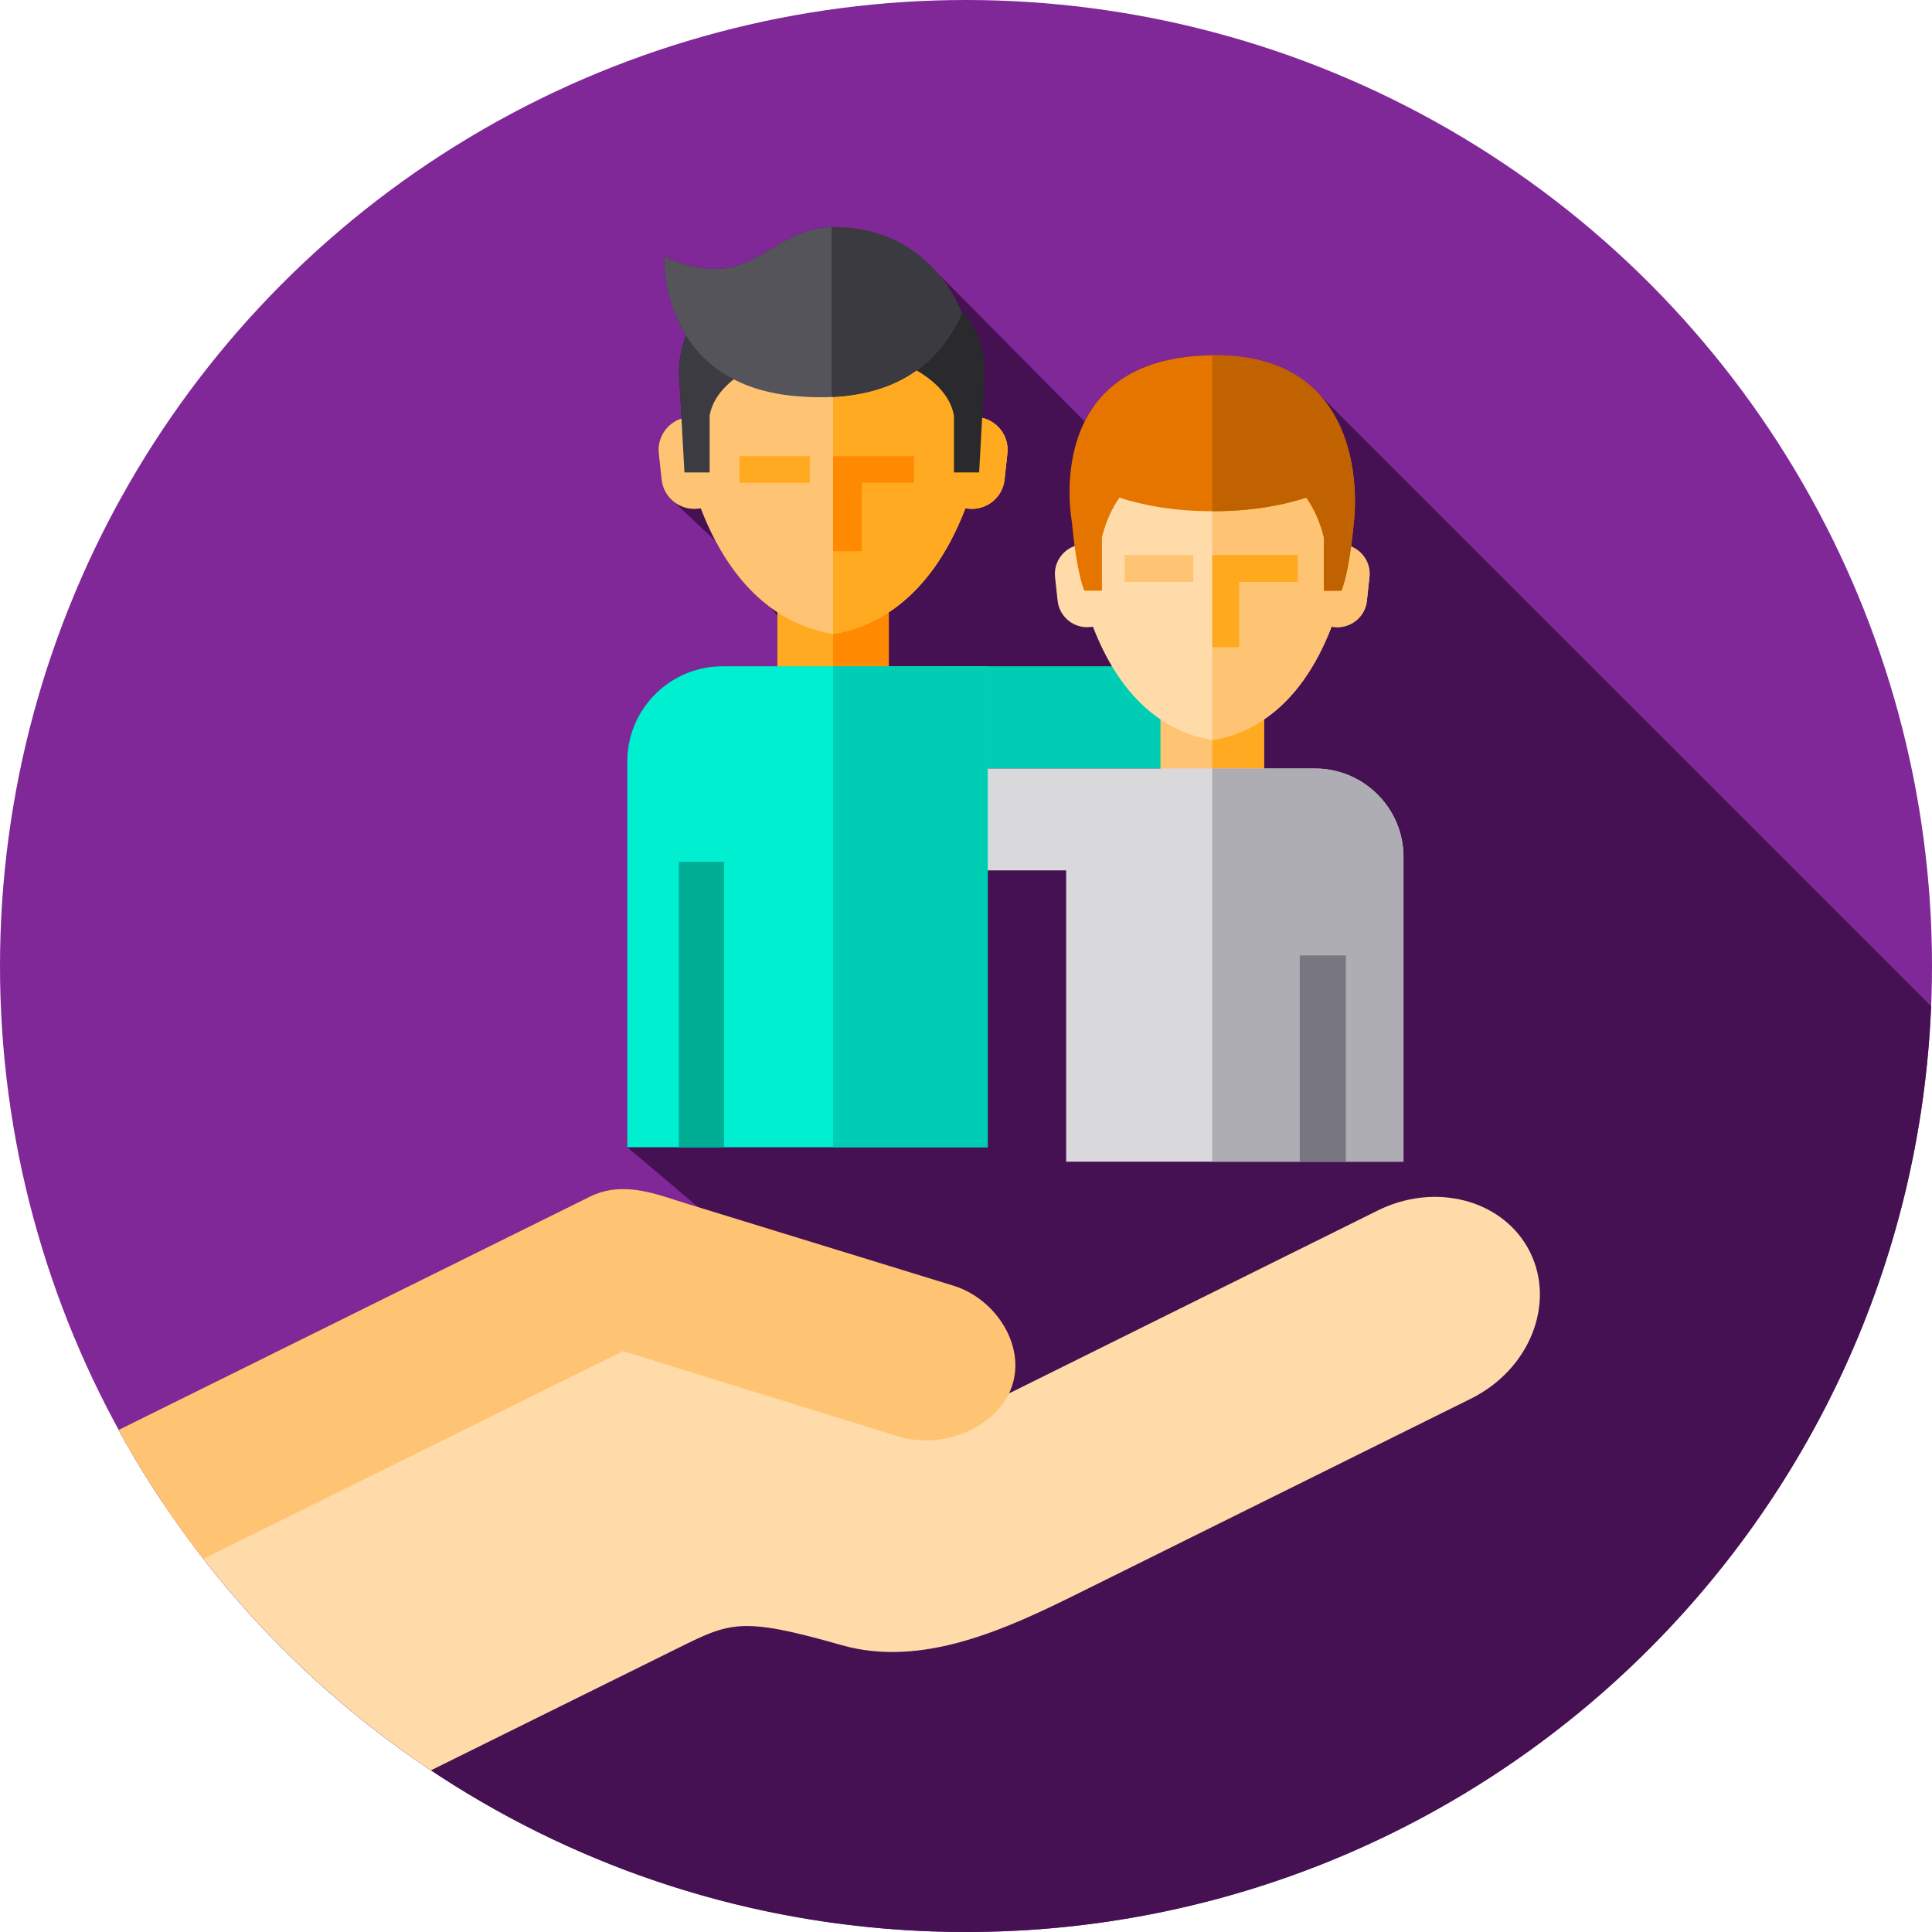 <svg xmlns="http://www.w3.org/2000/svg" xmlns:xlink="http://www.w3.org/1999/xlink" id="Capa_1" x="0px" y="0px" viewBox="0 0 512 512" style="enable-background:new 0 0 512 512;" xml:space="preserve"><circle style="fill:#802897;" cx="256" cy="256" r="256"></circle><path style="fill:#451152;" d="M256,512c137.814,0,250.175-108.904,255.763-245.346L349.374,104.275  c-5.516-5.871-14.088-10.13-27.356-10.13c-20.08,0-29.894,8.22-34.568,17.566l-39.094-39.459  c-5.113-5.931-13.746-12.071-27.582-12.071c-17.187,0-21.264,18.359-44.771,7.812c0,0-0.446,10.925,5.82,20.937  c-2.242,5.434-1.861,10.417-1.861,10.417l0.636,11.57c-3.856,1.219-6.474,5.031-6.023,9.196l0.758,6.995  c0.255,2.353,1.442,4.388,3.152,5.778l11.17,10.512c4.413,8.308,9.534,13.893,14.606,17.626c0.578,0.764,1.161,1.502,1.75,2.198  v13.345H191.41c-0.234,0-0.468,0.004-0.694,0.012c-0.234,0.004-0.468,0.011-0.694,0.027c-0.134,0.008-0.265,0.019-0.395,0.023  c-0.019,0-0.038,0.004-0.057,0.004c-0.073,0.008-0.15,0.012-0.226,0.019c-0.012,0-0.023,0.004-0.038,0.004  c-0.234,0.019-0.472,0.046-0.706,0.069c-0.046,0.004-0.096,0.012-0.142,0.019c-0.035,0-0.069,0.008-0.104,0.008  c-0.015,0.004-0.031,0.004-0.042,0.004c-0.096,0.012-0.184,0.027-0.276,0.038c-0.038,0.008-0.073,0.012-0.115,0.019  c-0.027,0.004-0.065,0.008-0.092,0.012c-0.157,0.023-0.318,0.05-0.472,0.073c-0.077,0.011-0.153,0.027-0.234,0.035  c-0.019,0.004-0.038,0.008-0.061,0.011l-0.276,0.054c-0.042,0.008-0.084,0.015-0.13,0.027c-0.115,0.023-0.23,0.046-0.345,0.069  s-0.23,0.05-0.341,0.073c-11.251,2.508-19.73,12.597-19.73,24.57v102.288l18.787,15.883c-1.675-0.516-2.839-0.876-3.333-1.029  c-7.44-2.29-16.48-6.17-25.42-1.73c-2.48,1.23-70.543,34.927-124.852,61.806C74.921,458.244,159.179,512,256,512z"></path><path style="fill:#FFDBA9;" d="M389.83,370.65L285.8,422.24c-19.14,9.5-41.38,19.82-62.75,13.74c-26.81-7.64-29.52-6.1-43.88,1.03  l-64.98,32.15c-28.1-18.73-52.28-42.86-71.07-70.92l116.42-57.63c1.86-0.92,3.96-1.12,5.83-0.54l96.86,29.42  c1.87,0.57,3.97,0.37,5.82-0.54l97.06-48.15c14.42-7.16,31.11-3.34,38.84,8.37c0.56,0.84,1.07,1.74,1.53,2.66  C412.3,345.6,405.3,362.97,389.83,370.65z"></path><path style="fill:#FFC473;" d="M268.05,367.71c-4,10.99-18.73,16.43-29.9,12.98c0,0-23.66-7.32-23.76-7.35l-49.28-15.28  L53.88,413.12c-3.76-4.82-7.35-9.79-10.76-14.88c-4.18-6.24-8.09-12.67-11.71-19.28c54.31-26.88,122.38-60.58,124.86-61.81  c8.94-4.44,17.98-0.56,25.42,1.73c4.76,1.48,71.02,21.85,71.02,21.85c5.23,1.62,9.8,5.23,12.77,9.73  C268.86,355.59,270.19,361.87,268.05,367.71z"></path><rect x="249.5" y="176.57" style="fill:#00CEB4;" width="69.08" height="27.1"></rect><rect x="307.54" y="190.06" style="fill:#FFC473;" width="27.438" height="34.615"></rect><rect x="321.26" y="190.06" style="fill:#FFAA20;" width="13.72" height="34.615"></rect><path style="fill:#D9D9DB;" d="M353.602,204.226c-0.039-0.007-0.078-0.018-0.118-0.025c-0.082-0.018-0.16-0.036-0.242-0.053  c-0.132-0.029-0.267-0.053-0.399-0.078l-0.257-0.05c-0.021-0.004-0.039-0.007-0.057-0.011c-0.217-0.036-0.435-0.068-0.656-0.1  h-0.011c-0.021-0.007-0.05-0.007-0.075-0.011c-0.039-0.007-0.071-0.011-0.107-0.018c-0.086-0.011-0.167-0.025-0.257-0.036  c-0.011,0-0.025,0-0.039-0.004c-0.032,0-0.064-0.007-0.096-0.007c-0.043-0.007-0.089-0.014-0.132-0.018  c-0.217-0.025-0.435-0.05-0.656-0.064c-0.014,0-0.025-0.003-0.036-0.003c-0.071-0.007-0.143-0.011-0.21-0.018  c-0.018,0-0.036-0.003-0.053-0.003c-0.121-0.004-0.242-0.014-0.367-0.021h-0.004c-0.146-0.011-0.292-0.018-0.442-0.018  c-0.028-0.004-0.05-0.004-0.079-0.004c-0.039,0-0.078-0.004-0.121-0.004h-0.1c-0.178-0.007-0.363-0.011-0.545-0.011h-94.24v26.983  h28.24v77.197h89.391v-80.793C371.936,215.932,364.057,206.557,353.602,204.226z"></path><path style="fill:#AEADB3;" d="M371.936,227.058v80.793h-50.677V203.67h27.286c0.182,0,0.367,0.004,0.545,0.011h0.1  c0.043,0,0.082,0.004,0.121,0.004c0.029,0,0.05,0,0.078,0.004c0.15,0,0.296,0.007,0.442,0.018h0.004  c0.125,0.007,0.246,0.018,0.367,0.021c0.018,0,0.036,0.004,0.053,0.004c0.068,0.007,0.139,0.011,0.21,0.018  c0.011,0,0.021,0.004,0.036,0.004c0.221,0.014,0.438,0.039,0.656,0.064c0.043,0.004,0.089,0.011,0.132,0.018  c0.032,0,0.064,0.007,0.096,0.007c0.014,0.004,0.029,0.004,0.039,0.004c0.089,0.011,0.171,0.025,0.257,0.036  c0.036,0.007,0.068,0.011,0.107,0.018c0.025,0.004,0.053,0.004,0.075,0.011h0.011c0.221,0.032,0.438,0.064,0.656,0.1  c0.018,0.004,0.036,0.007,0.057,0.011l0.257,0.05c0.132,0.025,0.267,0.05,0.399,0.078c0.082,0.018,0.16,0.036,0.242,0.053  c0.039,0.007,0.078,0.018,0.118,0.025C364.057,206.557,371.936,215.932,371.936,227.058z"></path><rect x="344.45" y="253.2" style="fill:#78777F;" width="12.221" height="54.65"></rect><path style="fill:#FFDBA9;" d="M356.578,144.394c-1.475-21.707-19.987-34.028-35.318-34.028s-33.844,12.32-35.319,34.028  c-3.967,0.743-6.783,4.451-6.341,8.527l0.683,6.308c0.464,4.279,4.344,7.401,8.623,6.938l0.737-0.08  c8.76,22.802,22.896,28.673,31.617,30.006c8.72-1.334,22.857-7.204,31.617-30.006l0.737,0.08c4.279,0.464,8.159-2.658,8.623-6.938  l0.683-6.308C363.36,148.845,360.545,145.137,356.578,144.394z"></path><path style="fill:#FFC473;" d="M362.92,152.922l-0.684,6.309c-0.465,4.279-4.344,7.399-8.622,6.937l-0.739-0.08  c-8.758,22.802-22.895,28.671-31.615,30.004v-85.725c15.122,0,33.341,11.986,35.25,33.146c0.028,0.305,0.049,0.598,0.068,0.881  C360.545,145.137,363.361,148.846,362.92,152.922z"></path><path style="fill:#E67500;" d="M322.017,94.146c-46.547,0-37.955,44.164-37.955,44.164l0.002,0.001  c0.403,4.383,1.433,13.583,3.295,18.231h4.664v-14.155c1.075-4.33,2.735-7.771,4.63-10.503c5.95,1.936,14.145,3.597,24.758,3.597  c10.631,0,18.835-1.666,24.788-3.606c1.898,2.733,3.561,6.177,4.637,10.512v14.155h4.664c1.863-4.648,2.892-13.848,3.295-18.231  l0.002-0.001C358.799,138.309,364.749,94.146,322.017,94.146z"></path><path style="fill:#C06200;" d="M359.078,132.942c0,3.27-0.28,5.37-0.28,5.37c-0.41,4.38-1.43,13.58-3.3,18.23h-4.66v-14.16  c-1.08-4.33-2.74-7.77-4.64-10.51c-5.95,1.94-14.16,3.61-24.79,3.61h-0.15v-41.33c0.25-0.01,0.51-0.01,0.76-0.01  C355.438,94.142,359.078,121.162,359.078,132.942z"></path><polygon style="fill:#FFA91F;" points="321.262,147.069 321.262,171.518 328.399,171.518 328.399,154.206 343.948,154.206   343.948,147.069 "></polygon><rect x="298.04" y="147.07" style="fill:#FFC473;" width="18.203" height="7.137"></rect><rect x="206.01" y="161.92" style="fill:#FFAA20;" width="29.53" height="37.25"></rect><rect x="220.78" y="161.92" style="fill:#FF8900;" width="14.76" height="37.25"></rect><path style="fill:#00EFD1;" d="M261.758,304.027h-95.522V201.739c0-11.973,8.479-22.062,19.73-24.57  c0.111-0.023,0.226-0.05,0.341-0.073s0.23-0.046,0.345-0.069c0.046-0.011,0.088-0.019,0.13-0.027l0.276-0.054  c0.023-0.004,0.042-0.008,0.061-0.011c0.081-0.008,0.157-0.023,0.234-0.034c0.153-0.023,0.314-0.05,0.472-0.073  c0.027-0.004,0.065-0.008,0.092-0.012c0.042-0.008,0.077-0.011,0.115-0.019c0.092-0.012,0.18-0.027,0.276-0.038  c0.011,0,0.027,0,0.042-0.004c0.035,0,0.069-0.008,0.104-0.008c0.046-0.008,0.096-0.015,0.142-0.019  c0.234-0.023,0.472-0.05,0.706-0.069c0.015,0,0.027-0.004,0.038-0.004c0.077-0.008,0.153-0.011,0.226-0.019  c0.019,0,0.038-0.004,0.057-0.004c0.13-0.004,0.261-0.015,0.395-0.023c0.226-0.015,0.46-0.023,0.694-0.027  c0.226-0.008,0.46-0.012,0.694-0.012h70.35v127.457H261.758z"></path><rect x="220.78" y="176.57" style="fill:#00CEB4;" width="40.98" height="127.45"></rect><path style="fill:#FFC473;" d="M259.942,110.66c-1.635-24.074-22.166-37.737-39.168-37.737s-37.533,13.663-39.168,37.737  c-4.4,0.824-7.522,4.936-7.032,9.457l0.758,6.995c0.514,4.746,4.817,8.208,9.563,7.694l0.817-0.089  c9.715,25.287,25.392,31.798,35.063,33.277c9.671-1.479,25.348-7.989,35.063-33.277l0.817,0.089  c4.746,0.514,9.049-2.948,9.563-7.694l0.757-6.995C267.464,115.595,264.341,111.483,259.942,110.66z"></path><path style="fill:#FFAA20;" d="M266.976,120.116l-0.758,6.997c-0.516,4.745-4.817,8.206-9.562,7.693l-0.82-0.089  c-9.712,25.287-25.39,31.795-35.061,33.275V72.924c16.77,0,36.974,13.293,39.092,36.759c0.031,0.338,0.055,0.663,0.075,0.977  C264.342,111.483,267.464,115.596,266.976,120.116z"></path><path style="fill:#2A2A2C;" d="M236.701,75.304v19.985c0,0,14.328,4.616,16.104,14.858v15.06h6.678l1.421-25.858  C260.903,99.35,262.654,76.535,236.701,75.304z"></path><path style="fill:#3C3B41;" d="M204.163,75.304v19.985c0,0-14.328,4.616-16.104,14.858v15.06h-6.678l-1.421-25.858  C179.961,99.35,178.211,76.535,204.163,75.304z"></path><polygon style="fill:#FF8900;" points="242.185,120.89 220.774,120.89 220.774,146.07 228.38,146.07 228.38,127.948   242.185,127.948 "></polygon><rect x="195.95" y="120.89" style="fill:#FFAA20;" width="18.66" height="7.06"></rect><path style="fill:#56545B;" d="M254.849,83.164c0,0-7.317-22.981-34.075-22.981c-17.187,0-21.264,18.359-44.771,7.812  c0,0-1.408,33.808,34.829,36.979C230.174,106.667,246.544,101.428,254.849,83.164z"></path><path style="fill:#3B3A40;" d="M254.849,83.163c-6.895,15.16-19.348,21.347-34.441,22.047V60.187  c0.121-0.004,0.242-0.004,0.367-0.004C247.533,60.183,254.849,83.163,254.849,83.163z"></path><rect x="179.89" y="228.39" style="fill:#00AD95;" width="12.01" height="75.63"></rect><g></g><g></g><g></g><g></g><g></g><g></g><g></g><g></g><g></g><g></g><g></g><g></g><g></g><g></g><g></g></svg>